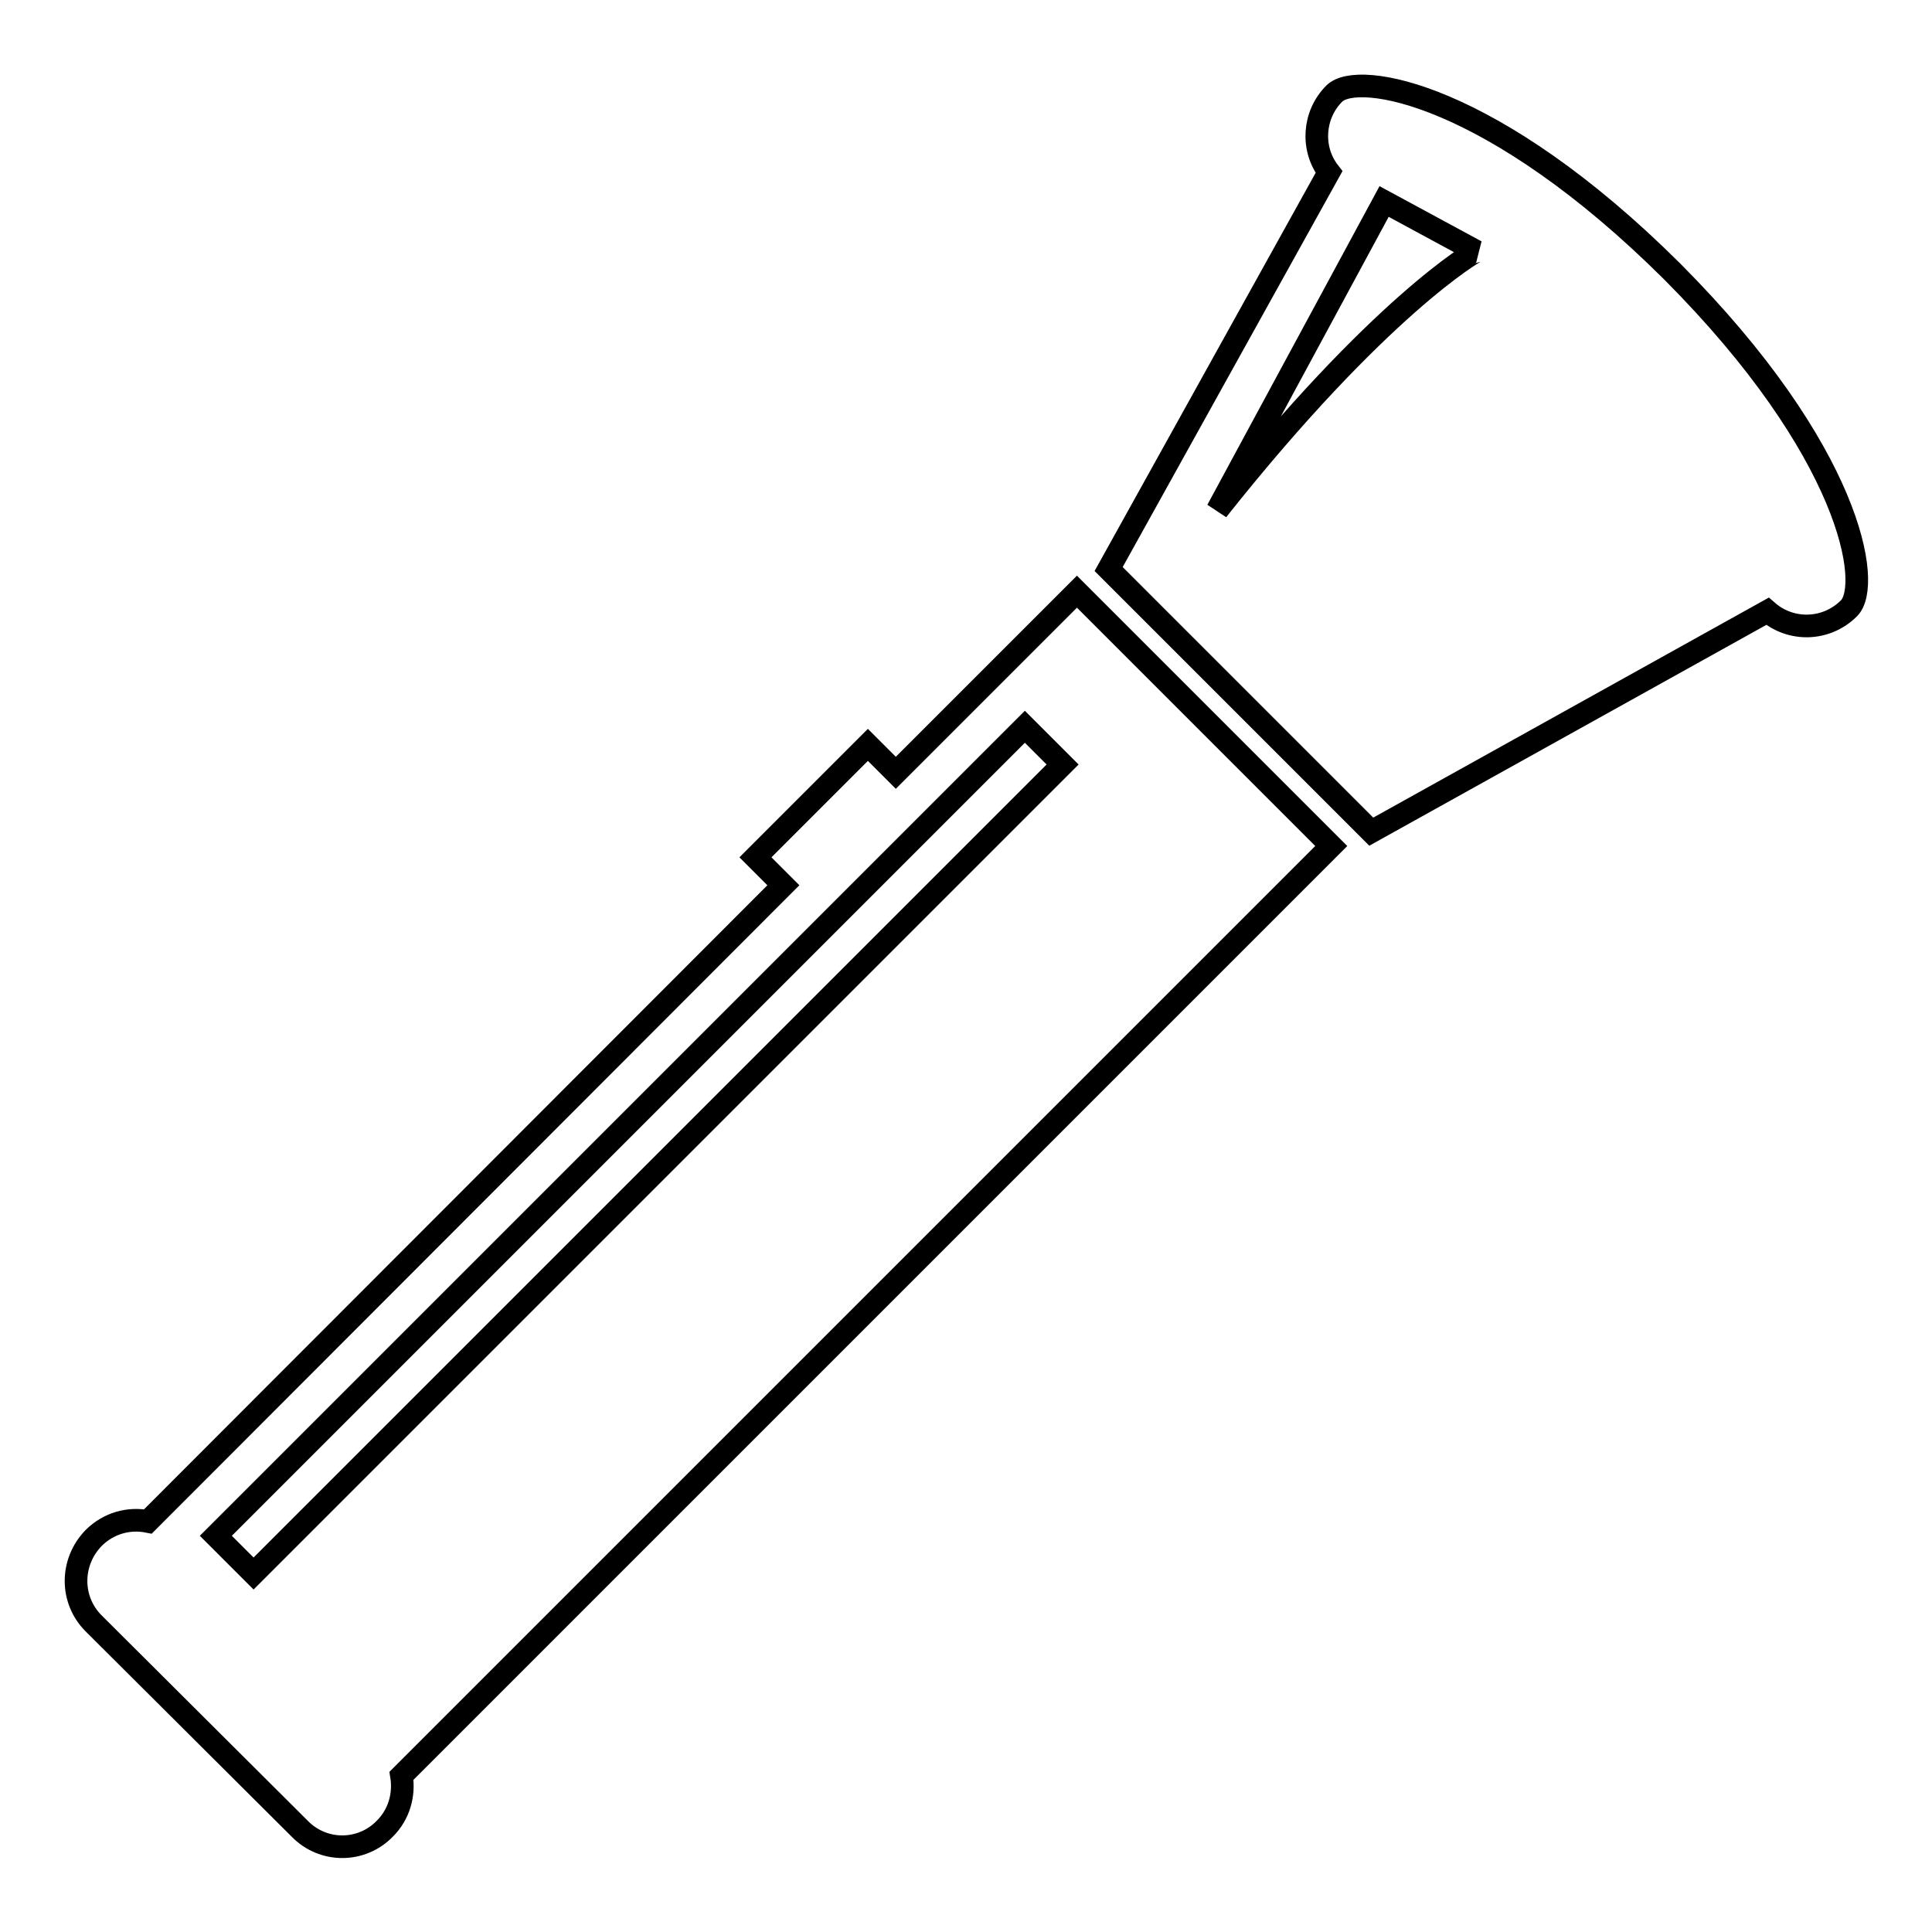 <?xml version="1.0" encoding="utf-8"?>
<!-- Svg Vector Icons : http://www.onlinewebfonts.com/icon -->
<!DOCTYPE svg PUBLIC "-//W3C//DTD SVG 1.1//EN" "http://www.w3.org/Graphics/SVG/1.1/DTD/svg11.dtd">
<svg version="1.1" xmlns="http://www.w3.org/2000/svg" xmlns:xlink="http://www.w3.org/1999/xlink" x="0px" y="0px" viewBox="0 0 256 256" enable-background="new 0 0 256 256" xml:space="preserve">
<g><g><g><g><path stroke-width="3" fill-opacity="0" stroke="#000000"  d="M221.6,36c-23.8-23.7-41.7-26.7-44.8-23.6c-2.8,2.8-3.1,7.3-0.7,10.4l-29.2,52.6l34.8,34.8l52.5-29.2c3.1,2.7,7.8,2.6,10.8-0.4C248.1,77.5,245.3,59.8,221.6,36z M161.3,67.6l22.1-40.9l12.2,6.6C195.5,33.3,182.8,40.5,161.3,67.6z"/><path stroke-width="3" fill-opacity="0" stroke="#000000"  d="M118.7,102.4l-3.7-3.7l-14.9,14.9l3.7,3.7l-84.2,84.3c-2.5-0.5-5.2,0.2-7.2,2.2c-3.1,3.2-3.1,8.2,0,11.3l27.3,27.2c3.1,3.2,8.2,3.2,11.3,0c1.9-1.9,2.6-4.5,2.2-7l123.2-123.2l-33.7-33.7L118.7,102.4z M33.6,208.5l-5-5L135.8,96.3l5,5L33.6,208.5z"/></g></g><g></g><g></g><g></g><g></g><g></g><g></g><g></g><g></g><g></g><g></g><g></g><g></g><g></g><g></g><g></g></g></g>
</svg>